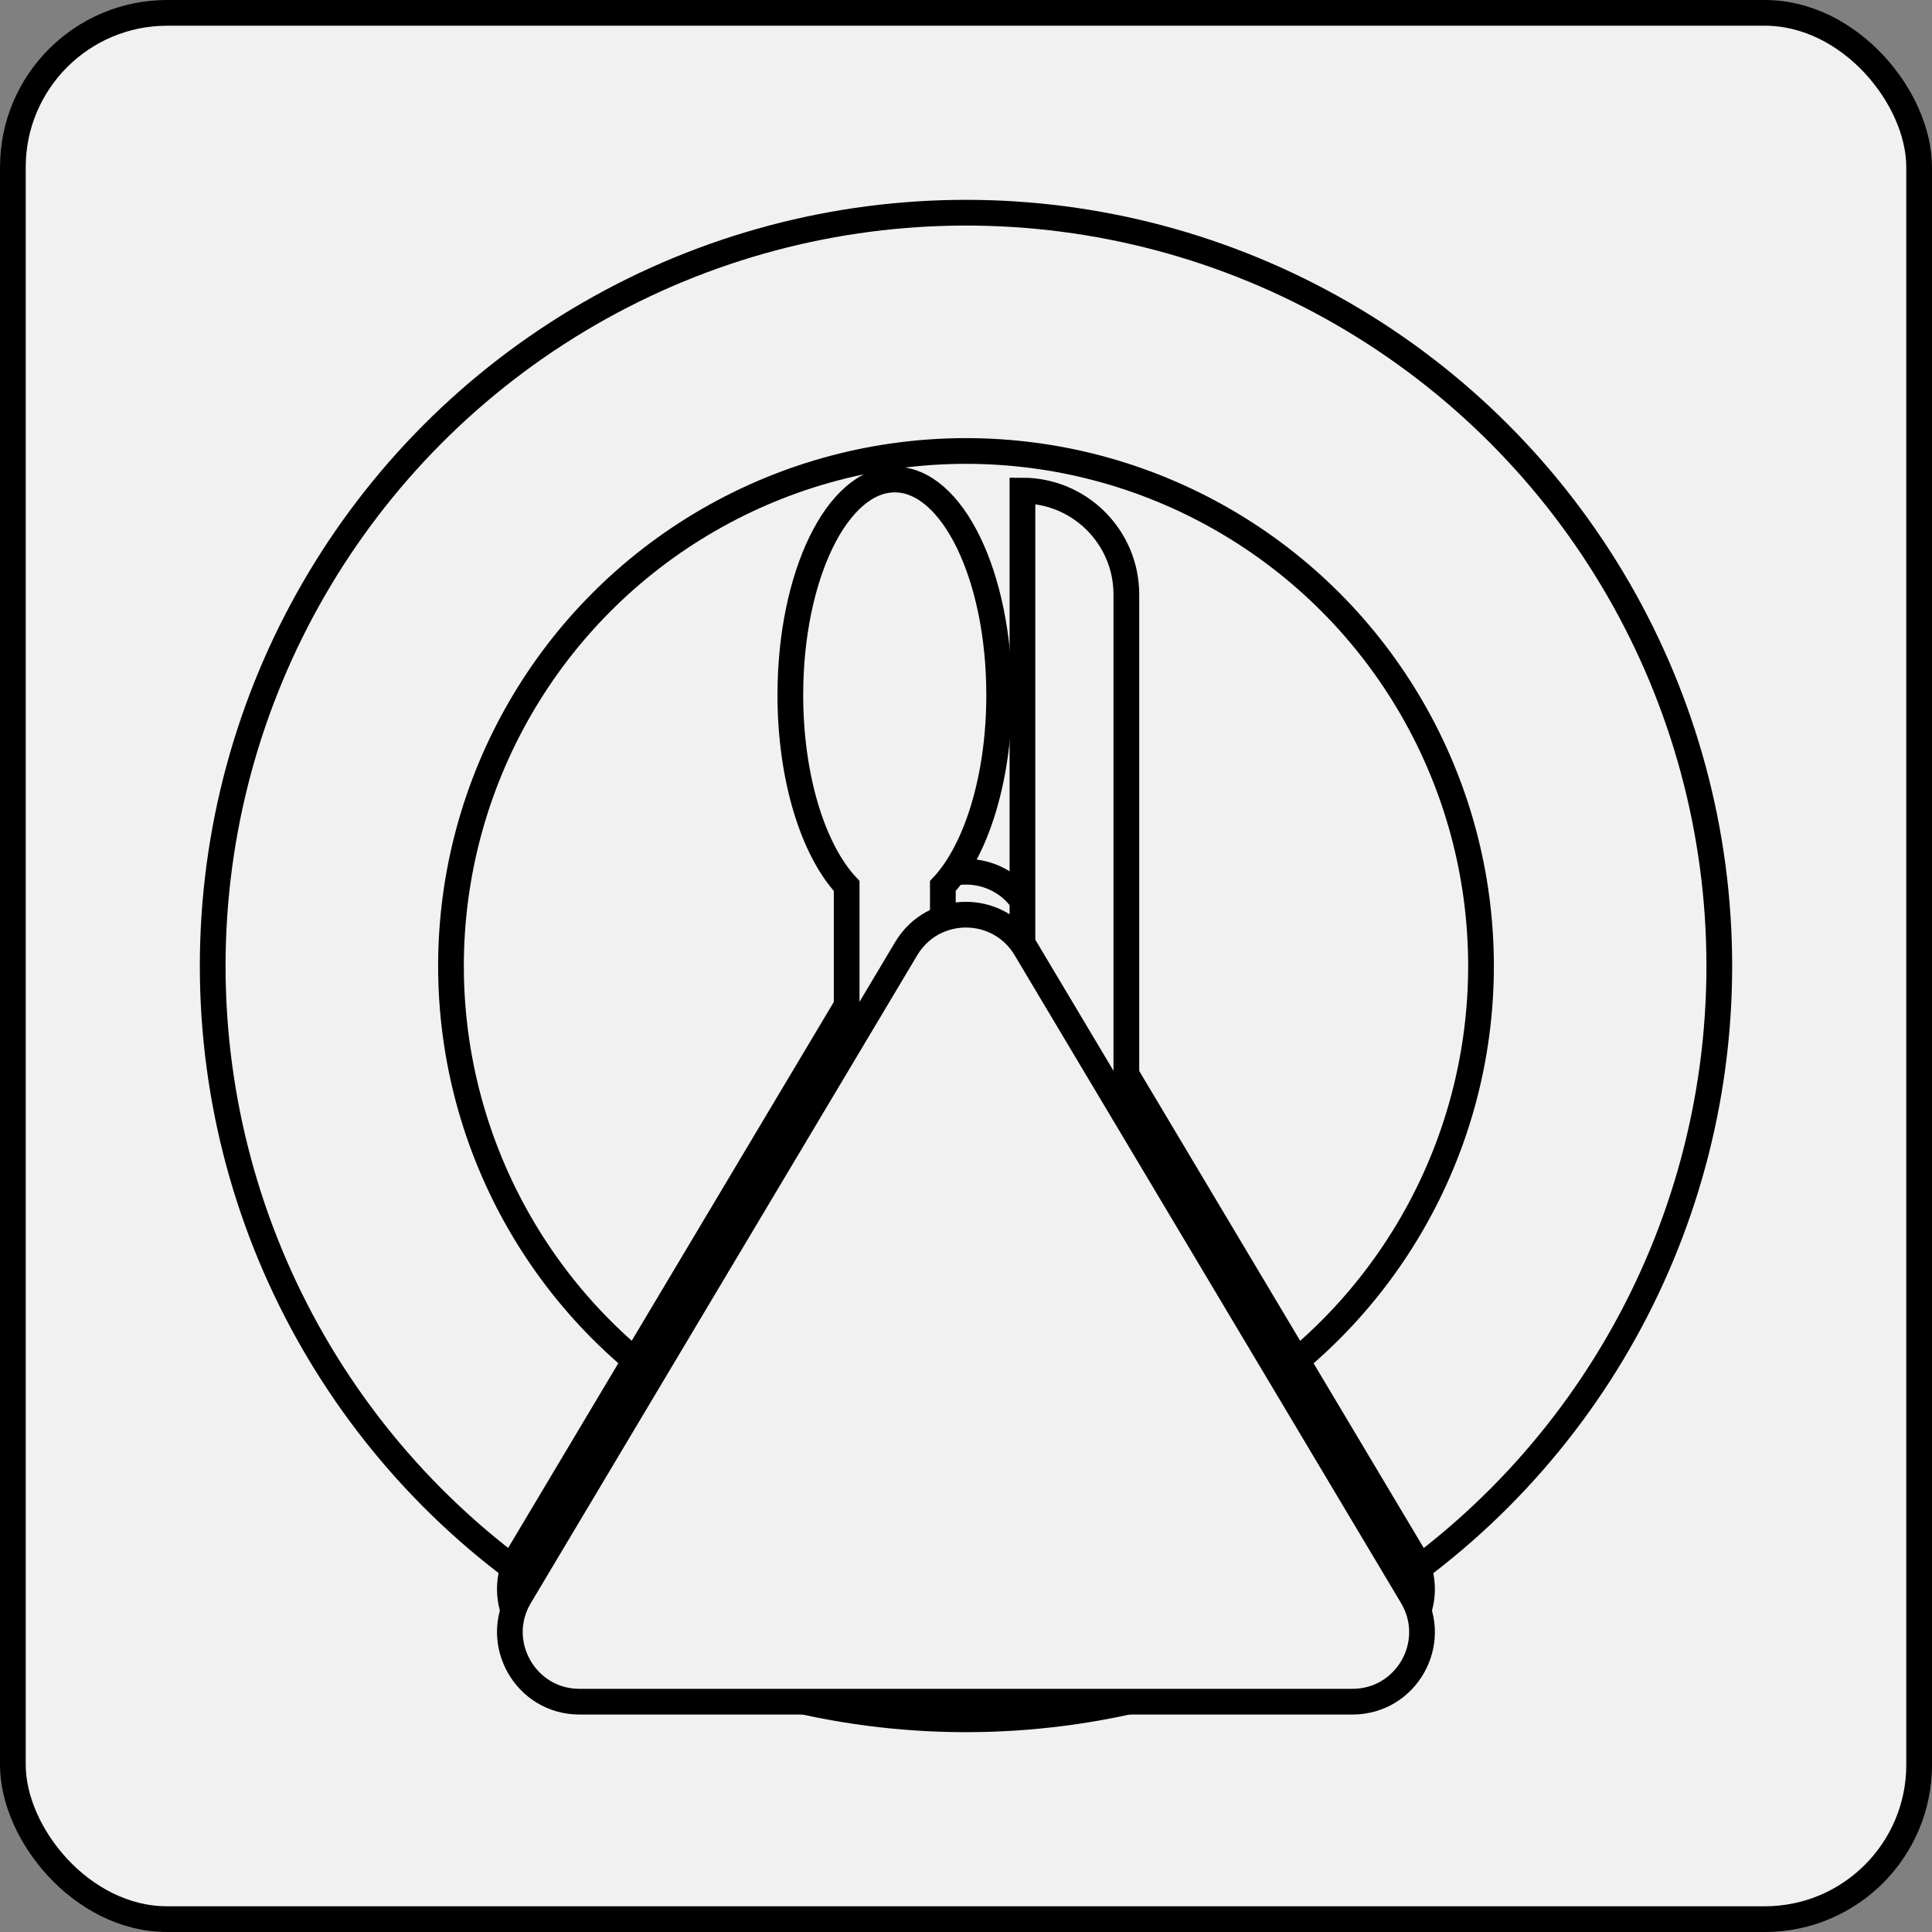 <svg id="Layer_2" xmlns="http://www.w3.org/2000/svg" viewBox="0 0 150.24 150.24">
    <rect x="0" y="0" width="150.24" height="150.24" fill="#808080" stroke="none"/>
    <defs>
        <style>.cls-1{fill:#f2f1f1;stroke:#000;stroke-miterlimit:10;stroke-width:2px;}</style>
    </defs>
    <g id="Layer_1-2">
        <rect class="cls-1" x="1" y="1" width="148.24" height="148.24" rx="12" ry="12"/>
        <circle class="cls-1" cx="75.12" cy="75.12" r="58.58"/>
        <circle class="cls-1" cx="75.12" cy="75.12" r="40.05"/>
        <path class="cls-1" d="m70.47,70.43l-30.05,50.38c-2.15,3.6.45,8.18,4.64,8.18h60.11c4.2,0,6.79-4.57,4.64-8.18l-30.05-50.38c-2.1-3.52-7.19-3.52-9.29,0Z"/>
        <path class="cls-1" d="m77.7,54.04c0-9.25-3.64-16.75-8.12-16.75s-8.12,7.5-8.12,16.75c0,6.47,1.78,12.07,4.38,14.86v45.76c0,2.06,1.68,3.74,3.74,3.74s3.74-1.68,3.74-3.74v-45.76c2.6-2.79,4.38-8.39,4.38-14.86Z"/>
        <path class="cls-1" d="m79.51,38.15h0c4.46,0,8.08,3.62,8.08,8.08v71.32h-8.08V38.15h0Z"/>
        <path class="cls-1" d="m70.47,73.77l-30.05,50.38c-2.15,3.6.45,8.18,4.64,8.18h60.11c4.2,0,6.79-4.57,4.64-8.18l-30.05-50.38c-2.1-3.52-7.19-3.52-9.29,0Z"/>
    </g>
</svg>